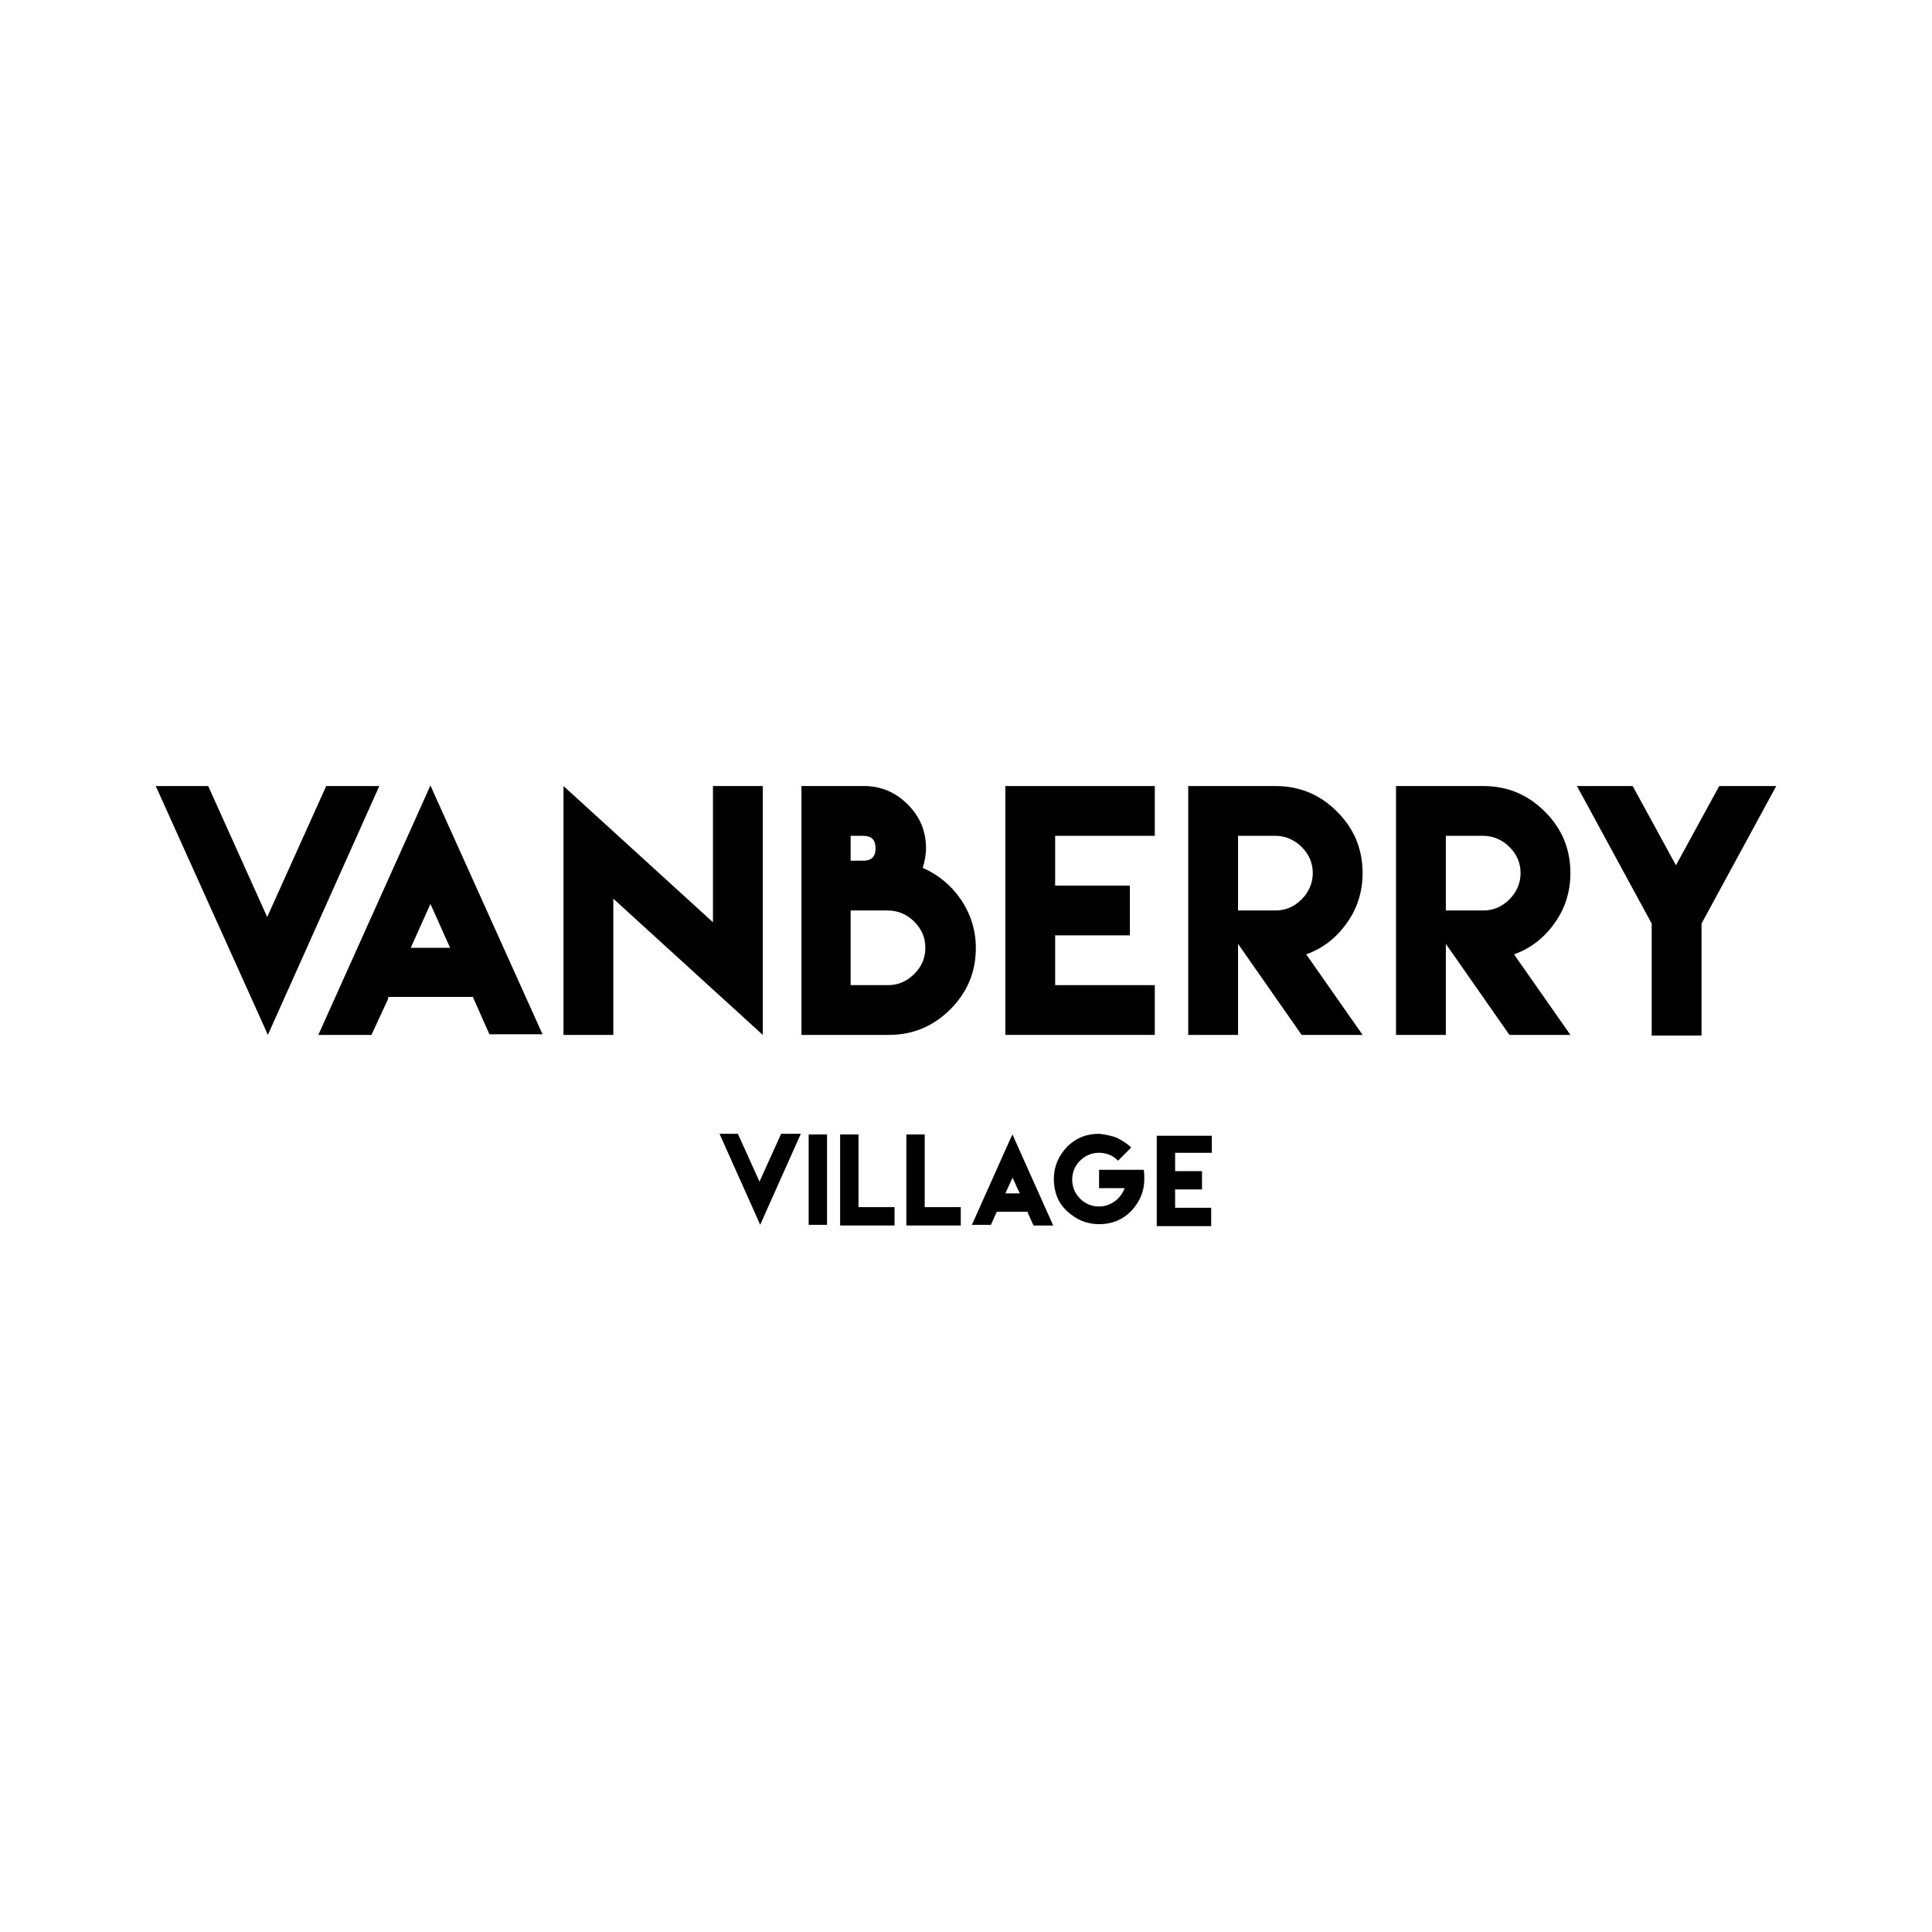 <?xml version="1.0" encoding="UTF-8"?> <svg xmlns="http://www.w3.org/2000/svg" width="1166" height="1166" viewBox="0 0 1166 1166" fill="none"><g clip-path="url(#clip0_2722_3270)"><path d="M161.653 624.588L158.488 617.474L94 474.395H99.934H119.716H120.903H125.65L161.257 553.444L196.864 474.395H202.007H203.194H222.58H228.91L161.653 624.588Z" fill="black"></path><path d="M234.054 603.245L224.163 624.588H219.02H217.833H198.447H192.117L256.605 481.114L259.77 474L262.935 481.114L327.423 624.193H321.092H301.707H300.52H295.376L285.881 602.85L285.486 601.664H234.449L234.054 603.245ZM271.639 572.021L259.77 545.539L247.901 572.021H271.639Z" fill="black"></path><path d="M430.286 556.606V474.395H460.354V624.588L370.15 542.377V624.588H340.083V474.395L430.286 556.606Z" fill="black"></path><path d="M579.835 542.773C585.77 551.468 588.935 561.349 588.935 572.021C588.935 586.645 583.791 598.897 573.505 609.174C563.219 619.45 550.954 624.588 536.316 624.588H483.697V572.021V549.492V519.453V511.944V474.395H521.282C531.568 474.395 540.272 477.952 547.789 485.462C555.306 492.972 558.867 501.667 558.867 511.944C558.867 515.896 558.075 519.848 556.889 523.801C565.988 527.753 573.901 534.077 579.835 542.773ZM520.886 519.453C526.029 519.453 528.403 517.082 528.403 511.944C528.403 506.805 526.029 504.434 520.886 504.434H513.369V511.944V519.453H520.886ZM520.886 549.492H513.369V572.021V594.55H535.92C542.25 594.55 547.393 592.178 551.745 587.831C556.097 583.483 558.471 578.345 558.471 572.021C558.471 565.697 556.097 560.559 551.745 556.211C547.393 551.863 541.855 549.492 535.92 549.492H520.886Z" fill="black"></path><path d="M696.942 474.395V504.434H636.806V534.473H681.908V564.511H636.806V594.55H696.942V624.588H636.806H606.738V564.511V534.473V474.395H696.942Z" fill="black"></path><path d="M717.119 579.53V526.963V474.395H747.187H769.738C784.376 474.395 796.641 479.533 806.927 489.81C817.214 500.086 822.357 512.339 822.357 526.963C822.357 538.03 819.192 548.306 812.862 557.002C806.532 566.092 798.224 572.416 788.333 575.973L822.357 624.588H785.563L747.187 569.649V624.588H717.119V579.53ZM769.738 549.492C776.068 549.492 781.211 547.12 785.563 542.773C789.915 538.425 792.289 532.892 792.289 526.963C792.289 520.639 789.915 515.501 785.563 511.153C781.211 506.805 775.673 504.434 769.738 504.434H747.187V526.963V549.492H769.738Z" fill="black"></path><path d="M842.534 579.53V526.963V474.395H872.602H895.153C909.791 474.395 922.056 479.533 932.342 489.81C942.629 500.086 947.772 512.339 947.772 526.963C947.772 538.03 944.607 548.306 938.277 557.002C931.947 566.092 923.639 572.416 913.748 575.973L947.772 624.588H910.978L872.602 569.649V624.588H842.534V579.53ZM895.153 549.492C901.483 549.492 906.626 547.12 910.978 542.773C915.33 538.425 917.704 532.892 917.704 526.963C917.704 520.639 915.33 515.501 910.978 511.153C906.626 506.805 901.088 504.434 895.153 504.434H872.602V526.963V549.492H895.153Z" fill="black"></path><path d="M985.357 474.395L1011.47 522.22L1037.58 474.395H1072L1026.9 557.397V624.984H996.83V557.397L951.728 474.395H985.357Z" fill="black"></path><path d="M458.772 739.21L457.585 736.443L434.243 684.271H436.221H443.342H443.738H445.32L458.376 713.123L471.432 684.271H473.41H473.806H480.927H483.301L458.772 739.21Z" fill="black"></path><path d="M488.048 684.666H499.126V739.21H488.048V684.666Z" fill="black"></path><path d="M518.116 684.666V728.538H539.876V739.605H507.039V684.666H518.116Z" fill="black"></path><path d="M558.075 684.666V728.538H579.835V739.605H546.998V684.666H558.075Z" fill="black"></path><path d="M601.595 731.305L598.034 739.21H596.056H595.66H588.539H586.561L609.903 687.037L611.09 684.666L612.277 687.432L635.619 739.605H633.245H626.124H625.728H623.75L620.189 731.7V731.305H601.595ZM615.442 720.238L611.09 710.752L606.738 720.238H615.442Z" fill="black"></path><path d="M673.995 686.642C677.16 688.223 680.325 690.199 682.699 692.571L674.787 700.476C671.621 697.314 667.665 695.733 663.313 695.733C658.961 695.733 655.005 697.314 651.84 700.476C648.675 703.638 647.092 707.59 647.092 711.938C647.092 716.285 648.675 720.238 651.84 723.4C655.005 726.562 658.961 728.143 663.313 728.143C666.874 728.143 670.039 726.957 672.808 724.981C675.578 723.005 677.556 720.238 678.743 717.076H663.313V706.009H678.743H685.073H690.216C690.612 707.59 690.612 709.566 690.612 711.542C690.612 719.052 687.842 725.376 682.699 730.909C677.16 736.443 670.83 738.814 663.313 738.814C655.796 738.814 649.466 736.048 643.927 730.909C638.388 725.771 636.015 719.052 636.015 711.542C636.015 704.033 638.784 697.709 643.927 692.175C649.466 686.642 655.796 684.271 663.313 684.271C667.269 684.666 670.83 685.456 673.995 686.642Z" fill="black"></path><path d="M731.361 684.666V695.733H709.206V706.8H725.427V717.866H709.206V728.933H730.966V740H709.206H698.128V718.262V707.195V685.456H731.361V684.666Z" fill="black"></path></g><defs><clipPath id="clip0_2722_3270"><rect width="978" height="266" fill="white" transform="translate(94 474)"></rect></clipPath></defs></svg> 